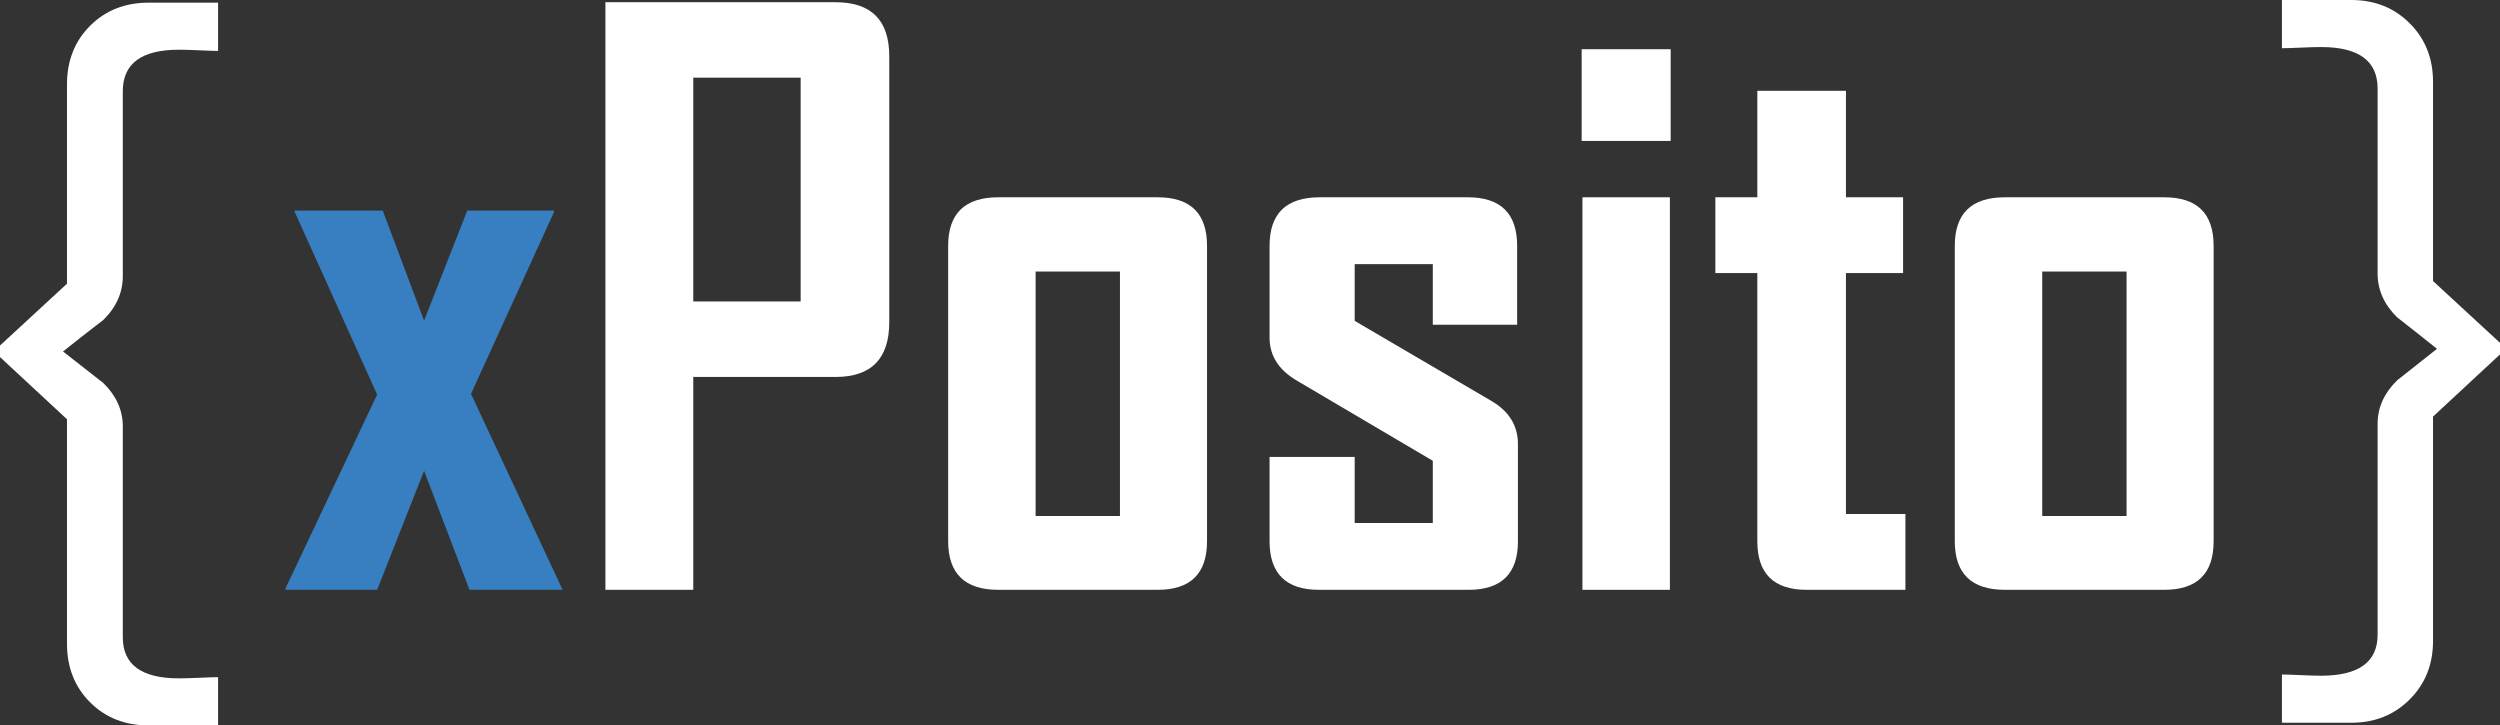 <?xml version="1.0" encoding="utf-8"?>
<!-- Generator: Adobe Illustrator 16.0.0, SVG Export Plug-In . SVG Version: 6.00 Build 0)  -->
<!DOCTYPE svg PUBLIC "-//W3C//DTD SVG 1.1//EN" "http://www.w3.org/Graphics/SVG/1.1/DTD/svg11.dtd">
<svg version="1.1" id="Calque_1" xmlns="http://www.w3.org/2000/svg" xmlns:xlink="http://www.w3.org/1999/xlink" x="0px" y="0px"
	 width="237px" height="68.769px" viewBox="0 0 237 68.769" enable-background="new 0 0 237 68.769" xml:space="preserve">
<rect x="0" y="0" width="237" height="68.769" fill="#333333" stroke="none"/>
<path fill="#377FC0" d="M53.336,55.916h-8.828l-4.306-11.284l-4.45,11.284h-8.684v-0.143l8.684-18.365l-7.867-17.442h8.401
	l3.916,10.429l4.093-10.429h8.222v0.143l-7.866,17.227L53.336,55.916z"/>
<path fill="#FFFFFF" d="M84.302,30.538c0,3.464-1.697,5.197-5.089,5.197H65.722v20.181h-8.328V0.211h21.819
	c3.392,0,5.089,1.708,5.089,5.125V30.538z M75.902,28.58V7.365h-10.18V28.58H75.902z"/>
<path fill="#FFFFFF" d="M114.425,51.31c0,3.069-1.561,4.605-4.681,4.605H94.64c-3.169,0-4.754-1.536-4.754-4.605V23.308
	c0-3.07,1.585-4.605,4.754-4.605h15.105c3.12,0,4.681,1.536,4.681,4.605V51.31z M106.172,48.915V25.739h-7.996v23.175H106.172z"/>
<path fill="#FFFFFF" d="M143.9,51.31c0,3.069-1.56,4.605-4.679,4.605h-14.186c-3.12,0-4.68-1.536-4.68-4.605v-7.995h8.069v6.264
	h7.405v-5.896l-12.933-7.627c-1.694-1.007-2.542-2.357-2.542-4.053v-8.695c0-3.07,1.584-4.605,4.753-4.605h14.037
	c3.12,0,4.681,1.536,4.681,4.605v7.48h-7.996v-5.748h-7.405v5.379l12.896,7.552c1.719,0.984,2.579,2.359,2.579,4.127V51.31z"/>
<path fill="#FFFFFF" d="M158.379,13.36h-8.438V4.665h8.438V13.36z M158.305,55.916h-8.289V18.703h8.289V55.916z"/>
<path fill="#FFFFFF" d="M180.634,55.916h-9.358c-3.121,0-4.681-1.536-4.681-4.605V25.887h-3.979v-7.185h3.979V8.607h8.401v10.096
	h5.416v7.185h-5.416V48.73h5.638V55.916z"/>
<path fill="#FFFFFF" d="M209.851,51.31c0,3.069-1.56,4.605-4.679,4.605h-15.105c-3.169,0-4.753-1.536-4.753-4.605V23.308
	c0-3.07,1.584-4.605,4.753-4.605h15.105c3.119,0,4.679,1.536,4.679,4.605V51.31z M201.599,48.915V25.739h-7.995v23.175H201.599z"/>
<g>
	<path fill="#FFFFFF" d="M20.672,68.769h-6.576c-2.244,0-4.095-0.73-5.556-2.191S6.35,63.265,6.35,61.022V39.745L0,33.85v-1.096
		l6.35-5.858V7.999c0-2.241,0.73-4.093,2.191-5.555c1.461-1.461,3.313-2.192,5.556-2.192h6.576v4.574
		c-0.328,0-0.913-0.02-1.756-0.057c-0.845-0.039-1.494-0.057-1.948-0.057c-3.552,0-5.328,1.311-5.328,3.93v17.536
		c0,1.563-0.618,2.947-1.852,4.156c-1.285,0.982-2.558,1.979-3.816,2.985c1.259,0.983,2.532,1.979,3.816,2.986
		c1.234,1.209,1.852,2.582,1.852,4.119v19.992c0,2.594,1.776,3.892,5.328,3.892c0.454,0,1.103-0.019,1.948-0.056
		c0.843-0.037,1.428-0.058,1.756-0.058V68.769z"/>
</g>
<path fill="#FFFFFF" d="M237,33.597l-6.349,5.896v21.276c0,2.216-0.737,4.063-2.211,5.536c-1.475,1.475-3.32,2.211-5.537,2.211
	h-6.576v-4.573c0.328,0,0.912,0.02,1.757,0.057c0.845,0.039,1.494,0.058,1.947,0.058c3.577,0,5.366-1.298,5.366-3.894v-19.99
	c0-1.538,0.618-2.911,1.853-4.121c1.26-1.006,2.52-2.003,3.778-2.985c-1.259-1.007-2.519-2.003-3.778-2.985
	c-1.234-1.209-1.853-2.595-1.853-4.158V8.39c0-2.621-1.789-3.93-5.366-3.93c-0.453,0-1.103,0.018-1.947,0.056
	c-0.845,0.037-1.429,0.056-1.757,0.056V0h6.576c2.217,0,4.063,0.736,5.537,2.209c1.474,1.474,2.211,3.32,2.211,5.538v18.896
	L237,32.5V33.597z"/>
</svg>
